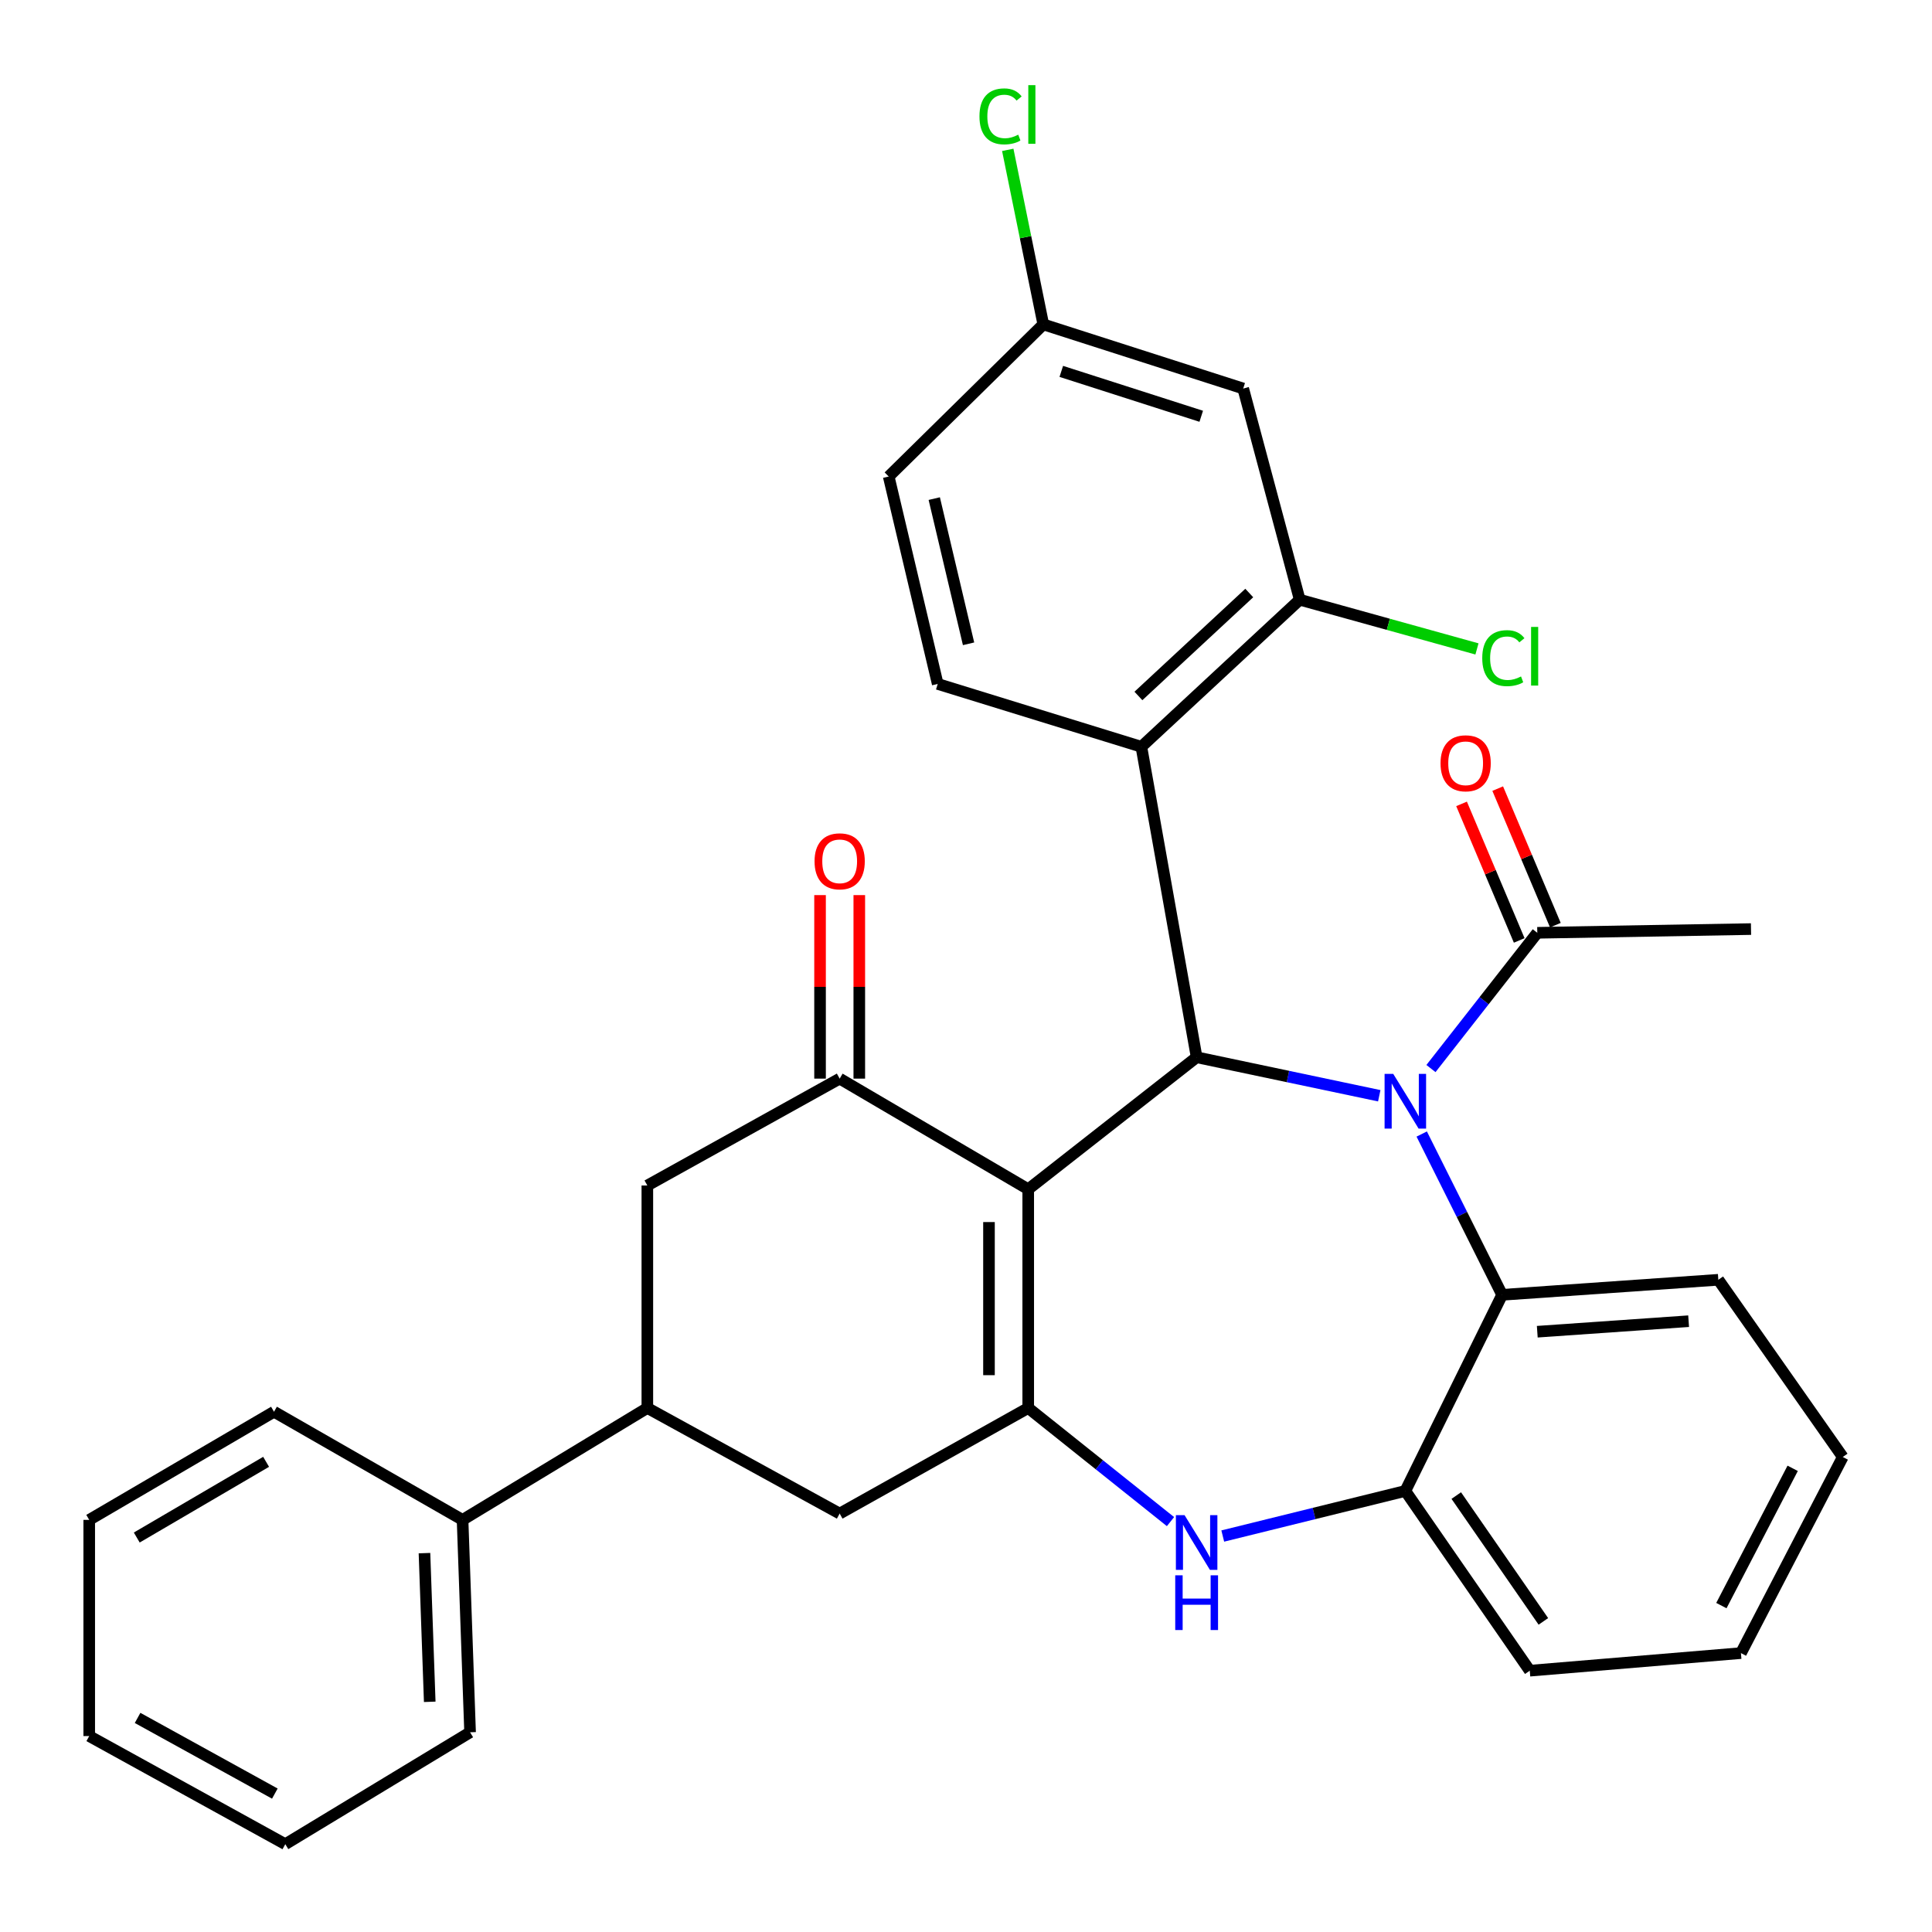 <?xml version='1.0' encoding='iso-8859-1'?>
<svg version='1.1' baseProfile='full'
              xmlns='http://www.w3.org/2000/svg'
                      xmlns:rdkit='http://www.rdkit.org/xml'
                      xmlns:xlink='http://www.w3.org/1999/xlink'
                  xml:space='preserve'
width='1000px' height='1000px' viewBox='0 0 1000 1000'>
<!-- END OF HEADER -->
<rect style='opacity:1.0;fill:#FFFFFF;stroke:none' width='1000' height='1000' x='0' y='0'> </rect>
<path class='bond-1' d='M 532.208,615.555 L 619.377,547.234' style='fill:none;fill-rule:evenodd;stroke:#000000;stroke-width:6px;stroke-linecap:butt;stroke-linejoin:miter;stroke-opacity:1' />
<path class='bond-2' d='M 532.208,615.555 L 532.208,728.77' style='fill:none;fill-rule:evenodd;stroke:#000000;stroke-width:6px;stroke-linecap:butt;stroke-linejoin:miter;stroke-opacity:1' />
<path class='bond-2' d='M 511.895,632.538 L 511.895,711.788' style='fill:none;fill-rule:evenodd;stroke:#000000;stroke-width:6px;stroke-linecap:butt;stroke-linejoin:miter;stroke-opacity:1' />
<path class='bond-3' d='M 532.208,615.555 L 434.613,558.293' style='fill:none;fill-rule:evenodd;stroke:#000000;stroke-width:6px;stroke-linecap:butt;stroke-linejoin:miter;stroke-opacity:1' />
<path class='bond-0' d='M 713.9,567.162 L 666.638,557.198' style='fill:none;fill-rule:evenodd;stroke:#0000FF;stroke-width:6px;stroke-linecap:butt;stroke-linejoin:miter;stroke-opacity:1' />
<path class='bond-0' d='M 666.638,557.198 L 619.377,547.234' style='fill:none;fill-rule:evenodd;stroke:#000000;stroke-width:6px;stroke-linecap:butt;stroke-linejoin:miter;stroke-opacity:1' />
<path class='bond-6' d='M 735.88,586.968 L 756.688,628.584' style='fill:none;fill-rule:evenodd;stroke:#0000FF;stroke-width:6px;stroke-linecap:butt;stroke-linejoin:miter;stroke-opacity:1' />
<path class='bond-6' d='M 756.688,628.584 L 777.496,670.199' style='fill:none;fill-rule:evenodd;stroke:#000000;stroke-width:6px;stroke-linecap:butt;stroke-linejoin:miter;stroke-opacity:1' />
<path class='bond-7' d='M 740.661,553.079 L 768.18,517.948' style='fill:none;fill-rule:evenodd;stroke:#0000FF;stroke-width:6px;stroke-linecap:butt;stroke-linejoin:miter;stroke-opacity:1' />
<path class='bond-7' d='M 768.18,517.948 L 795.699,482.817' style='fill:none;fill-rule:evenodd;stroke:#000000;stroke-width:6px;stroke-linecap:butt;stroke-linejoin:miter;stroke-opacity:1' />
<path class='bond-5' d='M 619.377,547.234 L 590.768,386.53' style='fill:none;fill-rule:evenodd;stroke:#000000;stroke-width:6px;stroke-linecap:butt;stroke-linejoin:miter;stroke-opacity:1' />
<path class='bond-4' d='M 532.208,728.77 L 569.028,758.177' style='fill:none;fill-rule:evenodd;stroke:#000000;stroke-width:6px;stroke-linecap:butt;stroke-linejoin:miter;stroke-opacity:1' />
<path class='bond-4' d='M 569.028,758.177 L 605.848,787.584' style='fill:none;fill-rule:evenodd;stroke:#0000FF;stroke-width:6px;stroke-linecap:butt;stroke-linejoin:miter;stroke-opacity:1' />
<path class='bond-10' d='M 532.208,728.77 L 434.613,783.425' style='fill:none;fill-rule:evenodd;stroke:#000000;stroke-width:6px;stroke-linecap:butt;stroke-linejoin:miter;stroke-opacity:1' />
<path class='bond-12' d='M 434.613,558.293 L 335.064,613.614' style='fill:none;fill-rule:evenodd;stroke:#000000;stroke-width:6px;stroke-linecap:butt;stroke-linejoin:miter;stroke-opacity:1' />
<path class='bond-15' d='M 444.769,558.293 L 444.769,510.8' style='fill:none;fill-rule:evenodd;stroke:#000000;stroke-width:6px;stroke-linecap:butt;stroke-linejoin:miter;stroke-opacity:1' />
<path class='bond-15' d='M 444.769,510.8 L 444.769,463.307' style='fill:none;fill-rule:evenodd;stroke:#FF0000;stroke-width:6px;stroke-linecap:butt;stroke-linejoin:miter;stroke-opacity:1' />
<path class='bond-15' d='M 424.456,558.293 L 424.456,510.8' style='fill:none;fill-rule:evenodd;stroke:#000000;stroke-width:6px;stroke-linecap:butt;stroke-linejoin:miter;stroke-opacity:1' />
<path class='bond-15' d='M 424.456,510.8 L 424.456,463.307' style='fill:none;fill-rule:evenodd;stroke:#FF0000;stroke-width:6px;stroke-linecap:butt;stroke-linejoin:miter;stroke-opacity:1' />
<path class='bond-8' d='M 632.898,795.05 L 680.149,783.381' style='fill:none;fill-rule:evenodd;stroke:#0000FF;stroke-width:6px;stroke-linecap:butt;stroke-linejoin:miter;stroke-opacity:1' />
<path class='bond-8' d='M 680.149,783.381 L 727.4,771.711' style='fill:none;fill-rule:evenodd;stroke:#000000;stroke-width:6px;stroke-linecap:butt;stroke-linejoin:miter;stroke-opacity:1' />
<path class='bond-9' d='M 590.768,386.53 L 672.734,310.41' style='fill:none;fill-rule:evenodd;stroke:#000000;stroke-width:6px;stroke-linecap:butt;stroke-linejoin:miter;stroke-opacity:1' />
<path class='bond-9' d='M 589.24,360.227 L 646.616,306.943' style='fill:none;fill-rule:evenodd;stroke:#000000;stroke-width:6px;stroke-linecap:butt;stroke-linejoin:miter;stroke-opacity:1' />
<path class='bond-13' d='M 590.768,386.53 L 485.363,354.006' style='fill:none;fill-rule:evenodd;stroke:#000000;stroke-width:6px;stroke-linecap:butt;stroke-linejoin:miter;stroke-opacity:1' />
<path class='bond-22' d='M 777.496,670.199 L 889.402,662.412' style='fill:none;fill-rule:evenodd;stroke:#000000;stroke-width:6px;stroke-linecap:butt;stroke-linejoin:miter;stroke-opacity:1' />
<path class='bond-22' d='M 795.692,689.296 L 874.026,683.845' style='fill:none;fill-rule:evenodd;stroke:#000000;stroke-width:6px;stroke-linecap:butt;stroke-linejoin:miter;stroke-opacity:1' />
<path class='bond-33' d='M 777.496,670.199 L 727.4,771.711' style='fill:none;fill-rule:evenodd;stroke:#000000;stroke-width:6px;stroke-linecap:butt;stroke-linejoin:miter;stroke-opacity:1' />
<path class='bond-16' d='M 805.056,478.866 L 790.134,443.526' style='fill:none;fill-rule:evenodd;stroke:#000000;stroke-width:6px;stroke-linecap:butt;stroke-linejoin:miter;stroke-opacity:1' />
<path class='bond-16' d='M 790.134,443.526 L 775.211,408.186' style='fill:none;fill-rule:evenodd;stroke:#FF0000;stroke-width:6px;stroke-linecap:butt;stroke-linejoin:miter;stroke-opacity:1' />
<path class='bond-16' d='M 786.342,486.768 L 771.42,451.428' style='fill:none;fill-rule:evenodd;stroke:#000000;stroke-width:6px;stroke-linecap:butt;stroke-linejoin:miter;stroke-opacity:1' />
<path class='bond-16' d='M 771.42,451.428 L 756.498,416.088' style='fill:none;fill-rule:evenodd;stroke:#FF0000;stroke-width:6px;stroke-linecap:butt;stroke-linejoin:miter;stroke-opacity:1' />
<path class='bond-23' d='M 795.699,482.817 L 906.319,480.887' style='fill:none;fill-rule:evenodd;stroke:#000000;stroke-width:6px;stroke-linecap:butt;stroke-linejoin:miter;stroke-opacity:1' />
<path class='bond-24' d='M 727.4,771.711 L 791.806,864.748' style='fill:none;fill-rule:evenodd;stroke:#000000;stroke-width:6px;stroke-linecap:butt;stroke-linejoin:miter;stroke-opacity:1' />
<path class='bond-24' d='M 753.763,774.104 L 798.847,839.23' style='fill:none;fill-rule:evenodd;stroke:#000000;stroke-width:6px;stroke-linecap:butt;stroke-linejoin:miter;stroke-opacity:1' />
<path class='bond-14' d='M 672.734,310.41 L 643.482,201.1' style='fill:none;fill-rule:evenodd;stroke:#000000;stroke-width:6px;stroke-linecap:butt;stroke-linejoin:miter;stroke-opacity:1' />
<path class='bond-19' d='M 672.734,310.41 L 718.604,323.146' style='fill:none;fill-rule:evenodd;stroke:#000000;stroke-width:6px;stroke-linecap:butt;stroke-linejoin:miter;stroke-opacity:1' />
<path class='bond-19' d='M 718.604,323.146 L 764.473,335.882' style='fill:none;fill-rule:evenodd;stroke:#00CC00;stroke-width:6px;stroke-linecap:butt;stroke-linejoin:miter;stroke-opacity:1' />
<path class='bond-32' d='M 434.613,783.425 L 335.064,728.77' style='fill:none;fill-rule:evenodd;stroke:#000000;stroke-width:6px;stroke-linecap:butt;stroke-linejoin:miter;stroke-opacity:1' />
<path class='bond-11' d='M 335.064,728.77 L 335.064,613.614' style='fill:none;fill-rule:evenodd;stroke:#000000;stroke-width:6px;stroke-linecap:butt;stroke-linejoin:miter;stroke-opacity:1' />
<path class='bond-17' d='M 335.064,728.77 L 239.421,786.687' style='fill:none;fill-rule:evenodd;stroke:#000000;stroke-width:6px;stroke-linecap:butt;stroke-linejoin:miter;stroke-opacity:1' />
<path class='bond-20' d='M 485.363,354.006 L 459.993,246.648' style='fill:none;fill-rule:evenodd;stroke:#000000;stroke-width:6px;stroke-linecap:butt;stroke-linejoin:miter;stroke-opacity:1' />
<path class='bond-20' d='M 501.327,333.23 L 483.568,258.08' style='fill:none;fill-rule:evenodd;stroke:#000000;stroke-width:6px;stroke-linecap:butt;stroke-linejoin:miter;stroke-opacity:1' />
<path class='bond-35' d='M 643.482,201.1 L 540.007,167.91' style='fill:none;fill-rule:evenodd;stroke:#000000;stroke-width:6px;stroke-linecap:butt;stroke-linejoin:miter;stroke-opacity:1' />
<path class='bond-35' d='M 621.757,215.465 L 549.324,192.231' style='fill:none;fill-rule:evenodd;stroke:#000000;stroke-width:6px;stroke-linecap:butt;stroke-linejoin:miter;stroke-opacity:1' />
<path class='bond-25' d='M 239.421,786.687 L 243.314,896.629' style='fill:none;fill-rule:evenodd;stroke:#000000;stroke-width:6px;stroke-linecap:butt;stroke-linejoin:miter;stroke-opacity:1' />
<path class='bond-25' d='M 219.704,803.897 L 222.429,880.857' style='fill:none;fill-rule:evenodd;stroke:#000000;stroke-width:6px;stroke-linecap:butt;stroke-linejoin:miter;stroke-opacity:1' />
<path class='bond-26' d='M 239.421,786.687 L 141.825,730.711' style='fill:none;fill-rule:evenodd;stroke:#000000;stroke-width:6px;stroke-linecap:butt;stroke-linejoin:miter;stroke-opacity:1' />
<path class='bond-18' d='M 540.007,167.91 L 459.993,246.648' style='fill:none;fill-rule:evenodd;stroke:#000000;stroke-width:6px;stroke-linecap:butt;stroke-linejoin:miter;stroke-opacity:1' />
<path class='bond-21' d='M 540.007,167.91 L 530.811,122.738' style='fill:none;fill-rule:evenodd;stroke:#000000;stroke-width:6px;stroke-linecap:butt;stroke-linejoin:miter;stroke-opacity:1' />
<path class='bond-21' d='M 530.811,122.738 L 521.615,77.566' style='fill:none;fill-rule:evenodd;stroke:#00CC00;stroke-width:6px;stroke-linecap:butt;stroke-linejoin:miter;stroke-opacity:1' />
<path class='bond-27' d='M 889.402,662.412 L 953.819,754.14' style='fill:none;fill-rule:evenodd;stroke:#000000;stroke-width:6px;stroke-linecap:butt;stroke-linejoin:miter;stroke-opacity:1' />
<path class='bond-28' d='M 791.806,864.748 L 901.105,855.64' style='fill:none;fill-rule:evenodd;stroke:#000000;stroke-width:6px;stroke-linecap:butt;stroke-linejoin:miter;stroke-opacity:1' />
<path class='bond-29' d='M 243.314,896.629 L 147.671,954.545' style='fill:none;fill-rule:evenodd;stroke:#000000;stroke-width:6px;stroke-linecap:butt;stroke-linejoin:miter;stroke-opacity:1' />
<path class='bond-30' d='M 141.825,730.711 L 46.181,786.687' style='fill:none;fill-rule:evenodd;stroke:#000000;stroke-width:6px;stroke-linecap:butt;stroke-linejoin:miter;stroke-opacity:1' />
<path class='bond-30' d='M 137.739,756.64 L 70.788,795.822' style='fill:none;fill-rule:evenodd;stroke:#000000;stroke-width:6px;stroke-linecap:butt;stroke-linejoin:miter;stroke-opacity:1' />
<path class='bond-34' d='M 953.819,754.14 L 901.105,855.64' style='fill:none;fill-rule:evenodd;stroke:#000000;stroke-width:6px;stroke-linecap:butt;stroke-linejoin:miter;stroke-opacity:1' />
<path class='bond-34' d='M 927.884,760.002 L 890.984,831.053' style='fill:none;fill-rule:evenodd;stroke:#000000;stroke-width:6px;stroke-linecap:butt;stroke-linejoin:miter;stroke-opacity:1' />
<path class='bond-36' d='M 147.671,954.545 L 46.181,898.581' style='fill:none;fill-rule:evenodd;stroke:#000000;stroke-width:6px;stroke-linecap:butt;stroke-linejoin:miter;stroke-opacity:1' />
<path class='bond-36' d='M 142.256,928.362 L 71.214,889.187' style='fill:none;fill-rule:evenodd;stroke:#000000;stroke-width:6px;stroke-linecap:butt;stroke-linejoin:miter;stroke-opacity:1' />
<path class='bond-31' d='M 46.181,786.687 L 46.181,898.581' style='fill:none;fill-rule:evenodd;stroke:#000000;stroke-width:6px;stroke-linecap:butt;stroke-linejoin:miter;stroke-opacity:1' />
<path  class='atom-1' d='M 721.14 555.848
L 730.42 570.848
Q 731.34 572.328, 732.82 575.008
Q 734.3 577.688, 734.38 577.848
L 734.38 555.848
L 738.14 555.848
L 738.14 584.168
L 734.26 584.168
L 724.3 567.768
Q 723.14 565.848, 721.9 563.648
Q 720.7 561.448, 720.34 560.768
L 720.34 584.168
L 716.66 584.168
L 716.66 555.848
L 721.14 555.848
' fill='#0000FF'/>
<path  class='atom-5' d='M 613.117 784.23
L 622.397 799.23
Q 623.317 800.71, 624.797 803.39
Q 626.277 806.07, 626.357 806.23
L 626.357 784.23
L 630.117 784.23
L 630.117 812.55
L 626.237 812.55
L 616.277 796.15
Q 615.117 794.23, 613.877 792.03
Q 612.677 789.83, 612.317 789.15
L 612.317 812.55
L 608.637 812.55
L 608.637 784.23
L 613.117 784.23
' fill='#0000FF'/>
<path  class='atom-5' d='M 608.297 815.382
L 612.137 815.382
L 612.137 827.422
L 626.617 827.422
L 626.617 815.382
L 630.457 815.382
L 630.457 843.702
L 626.617 843.702
L 626.617 830.622
L 612.137 830.622
L 612.137 843.702
L 608.297 843.702
L 608.297 815.382
' fill='#0000FF'/>
<path  class='atom-16' d='M 421.613 445.813
Q 421.613 439.013, 424.973 435.213
Q 428.333 431.413, 434.613 431.413
Q 440.893 431.413, 444.253 435.213
Q 447.613 439.013, 447.613 445.813
Q 447.613 452.693, 444.213 456.613
Q 440.813 460.493, 434.613 460.493
Q 428.373 460.493, 424.973 456.613
Q 421.613 452.733, 421.613 445.813
M 434.613 457.293
Q 438.933 457.293, 441.253 454.413
Q 443.613 451.493, 443.613 445.813
Q 443.613 440.253, 441.253 437.453
Q 438.933 434.613, 434.613 434.613
Q 430.293 434.613, 427.933 437.413
Q 425.613 440.213, 425.613 445.813
Q 425.613 451.533, 427.933 454.413
Q 430.293 457.293, 434.613 457.293
' fill='#FF0000'/>
<path  class='atom-17' d='M 745.616 395.074
Q 745.616 388.274, 748.976 384.474
Q 752.336 380.674, 758.616 380.674
Q 764.896 380.674, 768.256 384.474
Q 771.616 388.274, 771.616 395.074
Q 771.616 401.954, 768.216 405.874
Q 764.816 409.754, 758.616 409.754
Q 752.376 409.754, 748.976 405.874
Q 745.616 401.994, 745.616 395.074
M 758.616 406.554
Q 762.936 406.554, 765.256 403.674
Q 767.616 400.754, 767.616 395.074
Q 767.616 389.514, 765.256 386.714
Q 762.936 383.874, 758.616 383.874
Q 754.296 383.874, 751.936 386.674
Q 749.616 389.474, 749.616 395.074
Q 749.616 400.794, 751.936 403.674
Q 754.296 406.554, 758.616 406.554
' fill='#FF0000'/>
<path  class='atom-20' d='M 767.208 340.653
Q 767.208 333.613, 770.488 329.933
Q 773.808 326.213, 780.088 326.213
Q 785.928 326.213, 789.048 330.333
L 786.408 332.493
Q 784.128 329.493, 780.088 329.493
Q 775.808 329.493, 773.528 332.373
Q 771.288 335.213, 771.288 340.653
Q 771.288 346.253, 773.608 349.133
Q 775.968 352.013, 780.528 352.013
Q 783.648 352.013, 787.288 350.133
L 788.408 353.133
Q 786.928 354.093, 784.688 354.653
Q 782.448 355.213, 779.968 355.213
Q 773.808 355.213, 770.488 351.453
Q 767.208 347.693, 767.208 340.653
' fill='#00CC00'/>
<path  class='atom-20' d='M 792.488 324.493
L 796.168 324.493
L 796.168 354.853
L 792.488 354.853
L 792.488 324.493
' fill='#00CC00'/>
<path  class='atom-22' d='M 506.967 60.234
Q 506.967 53.194, 510.247 49.514
Q 513.567 45.794, 519.847 45.794
Q 525.687 45.794, 528.807 49.914
L 526.167 52.074
Q 523.887 49.074, 519.847 49.074
Q 515.567 49.074, 513.287 51.954
Q 511.047 54.794, 511.047 60.234
Q 511.047 65.834, 513.367 68.714
Q 515.727 71.594, 520.287 71.594
Q 523.407 71.594, 527.047 69.714
L 528.167 72.714
Q 526.687 73.674, 524.447 74.234
Q 522.207 74.794, 519.727 74.794
Q 513.567 74.794, 510.247 71.034
Q 506.967 67.274, 506.967 60.234
' fill='#00CC00'/>
<path  class='atom-22' d='M 532.247 44.074
L 535.927 44.074
L 535.927 74.434
L 532.247 74.434
L 532.247 44.074
' fill='#00CC00'/>
</svg>
